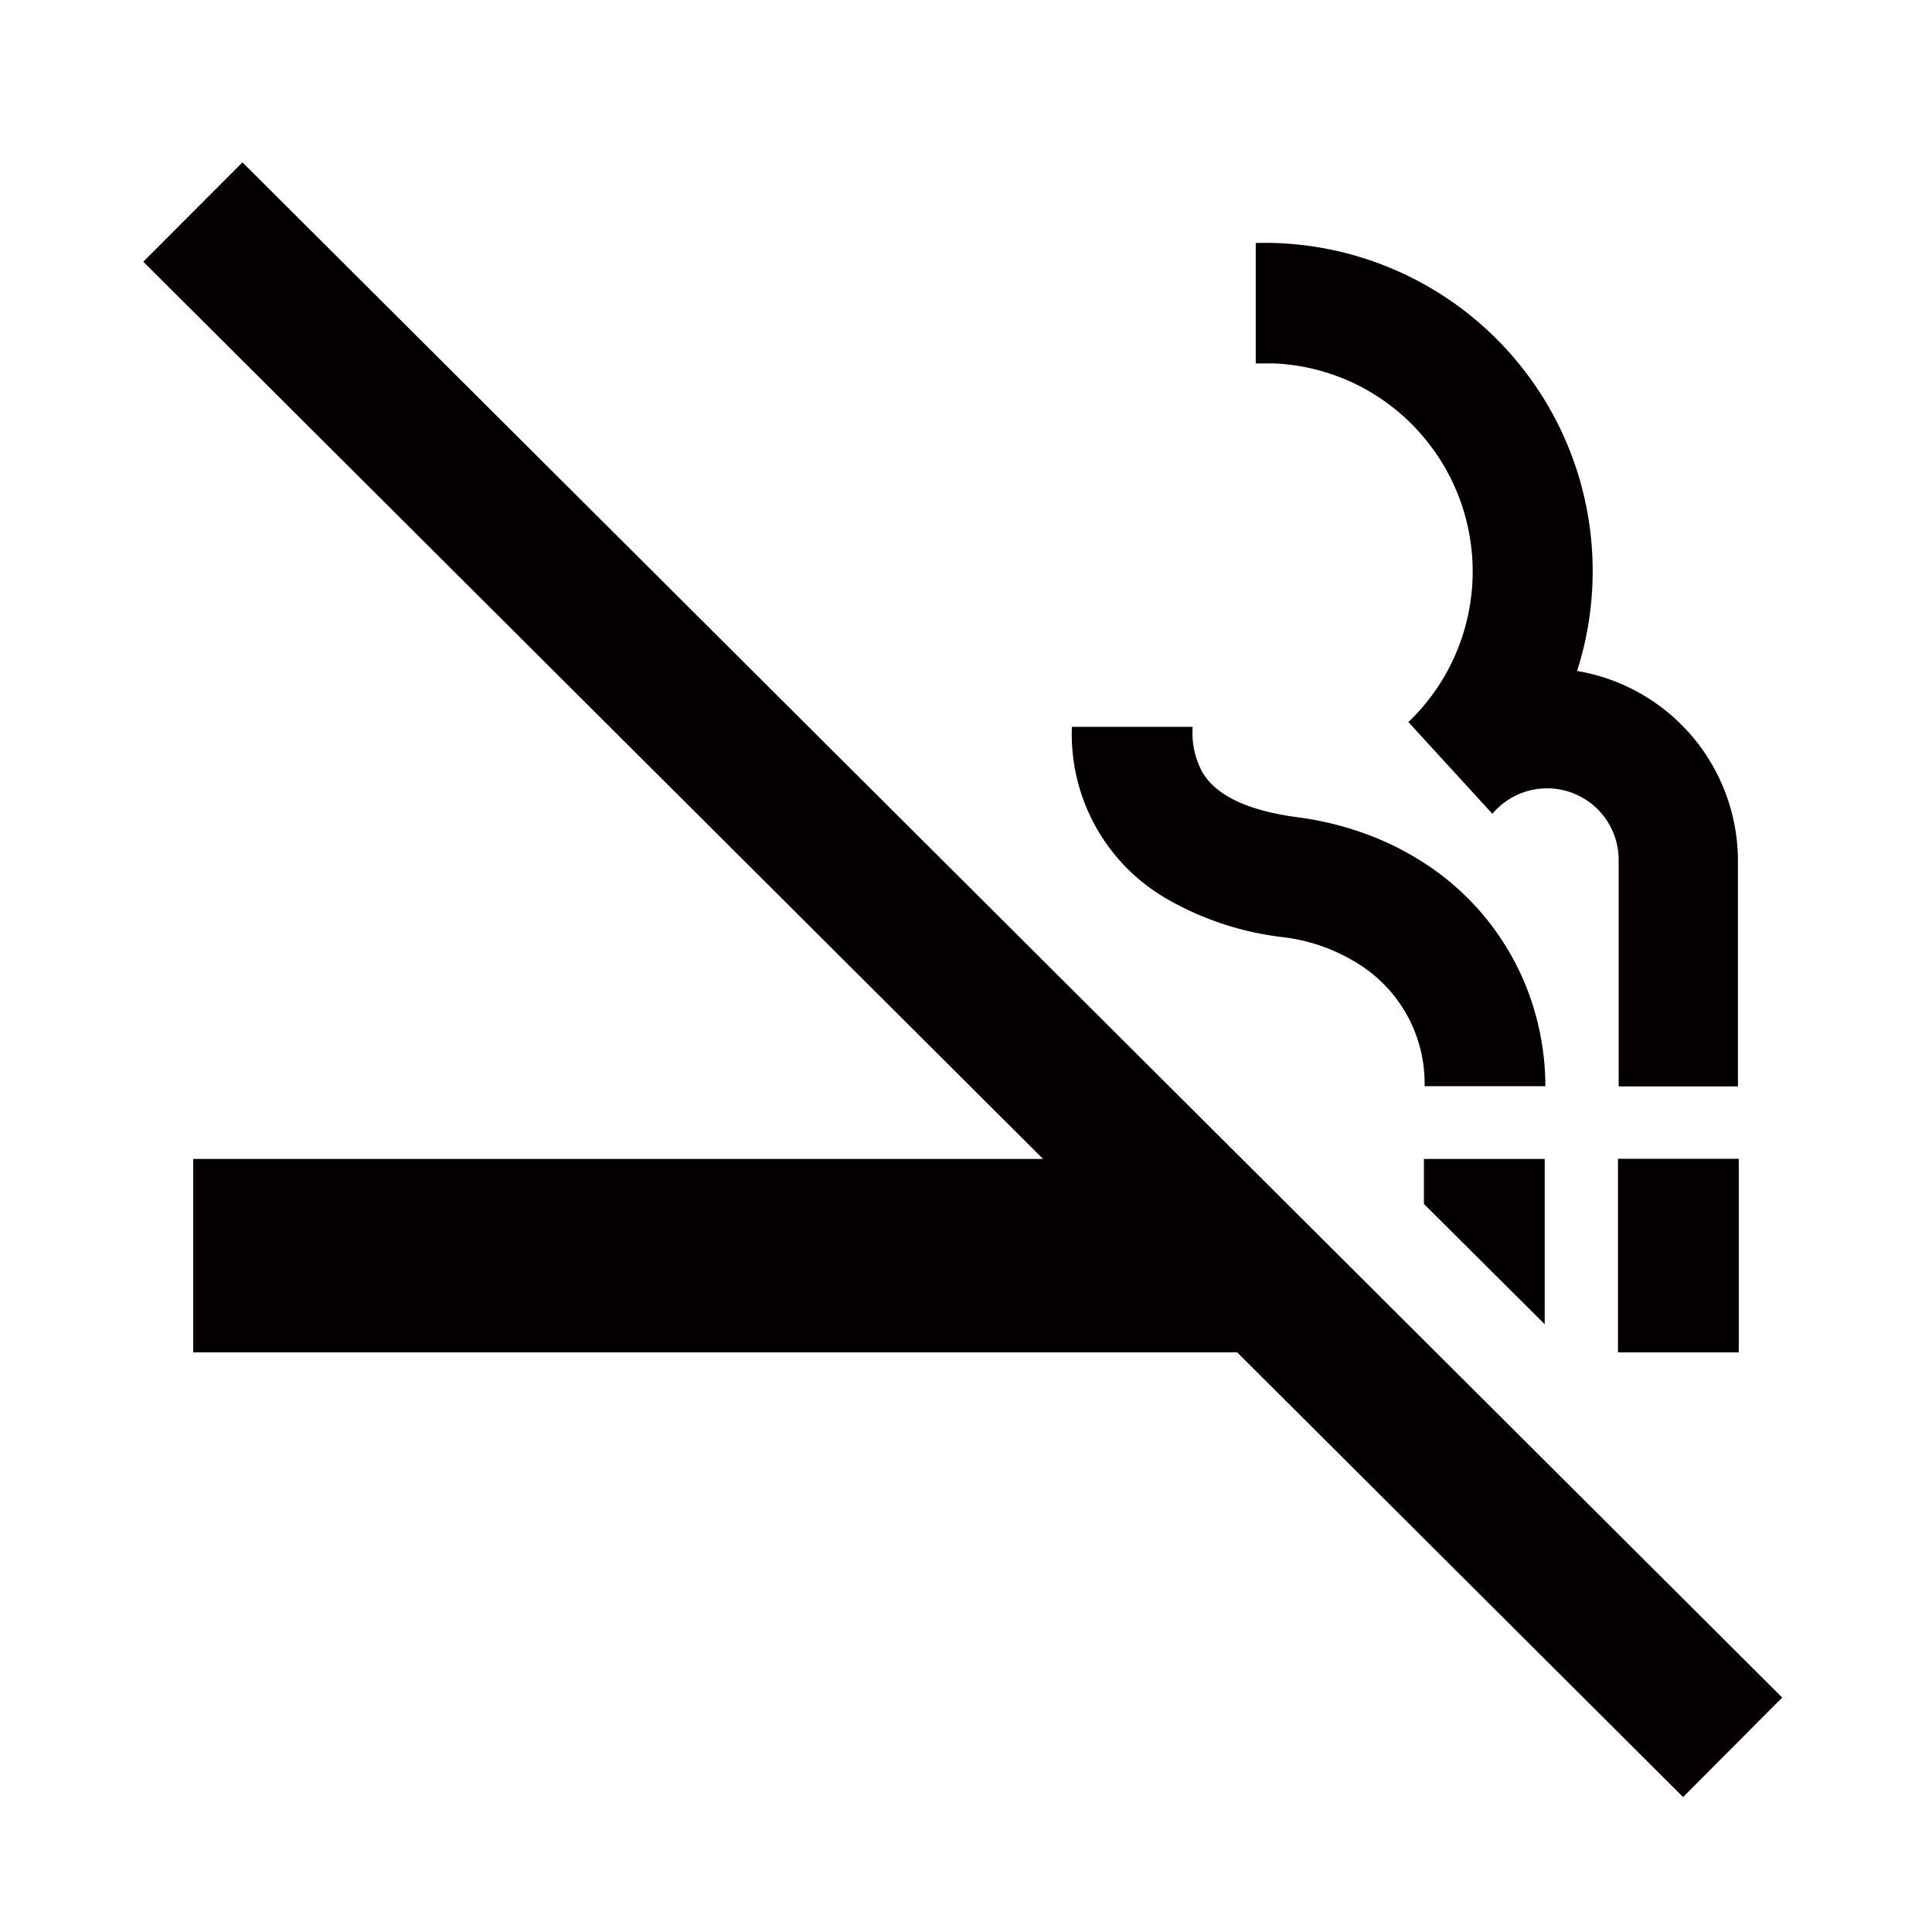 <svg xmlns="http://www.w3.org/2000/svg" viewBox="0 0 113.39 113.39"><defs><style>.cls-1{fill:none;}.cls-2{fill:#040000;}</style></defs><title>アセット 395</title><g id="レイヤー_2" data-name="レイヤー 2"><g id="waku"><rect class="cls-1" width="113.39" height="113.39"/></g><g id="編集モード"><path class="cls-2" d="M83.26,25.32a12.24,12.24,0,0,1-.6,17.06l.12.13,4.67,5.1.14.15A4.2,4.2,0,0,1,95,50.52V63.76H102V50.52a11.31,11.31,0,0,0-9.44-11.14A19.26,19.26,0,0,0,73.7,14.26v7.07c.36,0,.72,0,1.09,0A12.15,12.15,0,0,1,83.26,25.32Z"/><polygon class="cls-2" points="83.57 70.66 90.66 77.72 90.66 68.02 83.57 68.02 83.57 70.66"/><rect class="cls-2" x="94.96" y="68.01" width="7.09" height="11.36"/><polygon class="cls-2" points="14.23 9.53 8.41 15.36 61.22 68.02 11.34 68.02 11.34 79.37 72.61 79.37 98.78 105.47 104.6 99.63 14.23 9.53"/><path class="cls-2" d="M68.63,52.84A17.79,17.79,0,0,0,75.27,55,10.65,10.65,0,0,1,80,56.75a8.27,8.27,0,0,1,3.61,7h7.09A15.94,15.94,0,0,0,89.61,58a15.48,15.48,0,0,0-6.15-7.43,17,17,0,0,0-3.86-1.82,18.55,18.55,0,0,0-3.41-.78c-3.44-.45-5-1.54-5.65-2.7A4.83,4.83,0,0,1,70,42.66H62.91A11.15,11.15,0,0,0,68.63,52.84Z"/></g></g></svg>